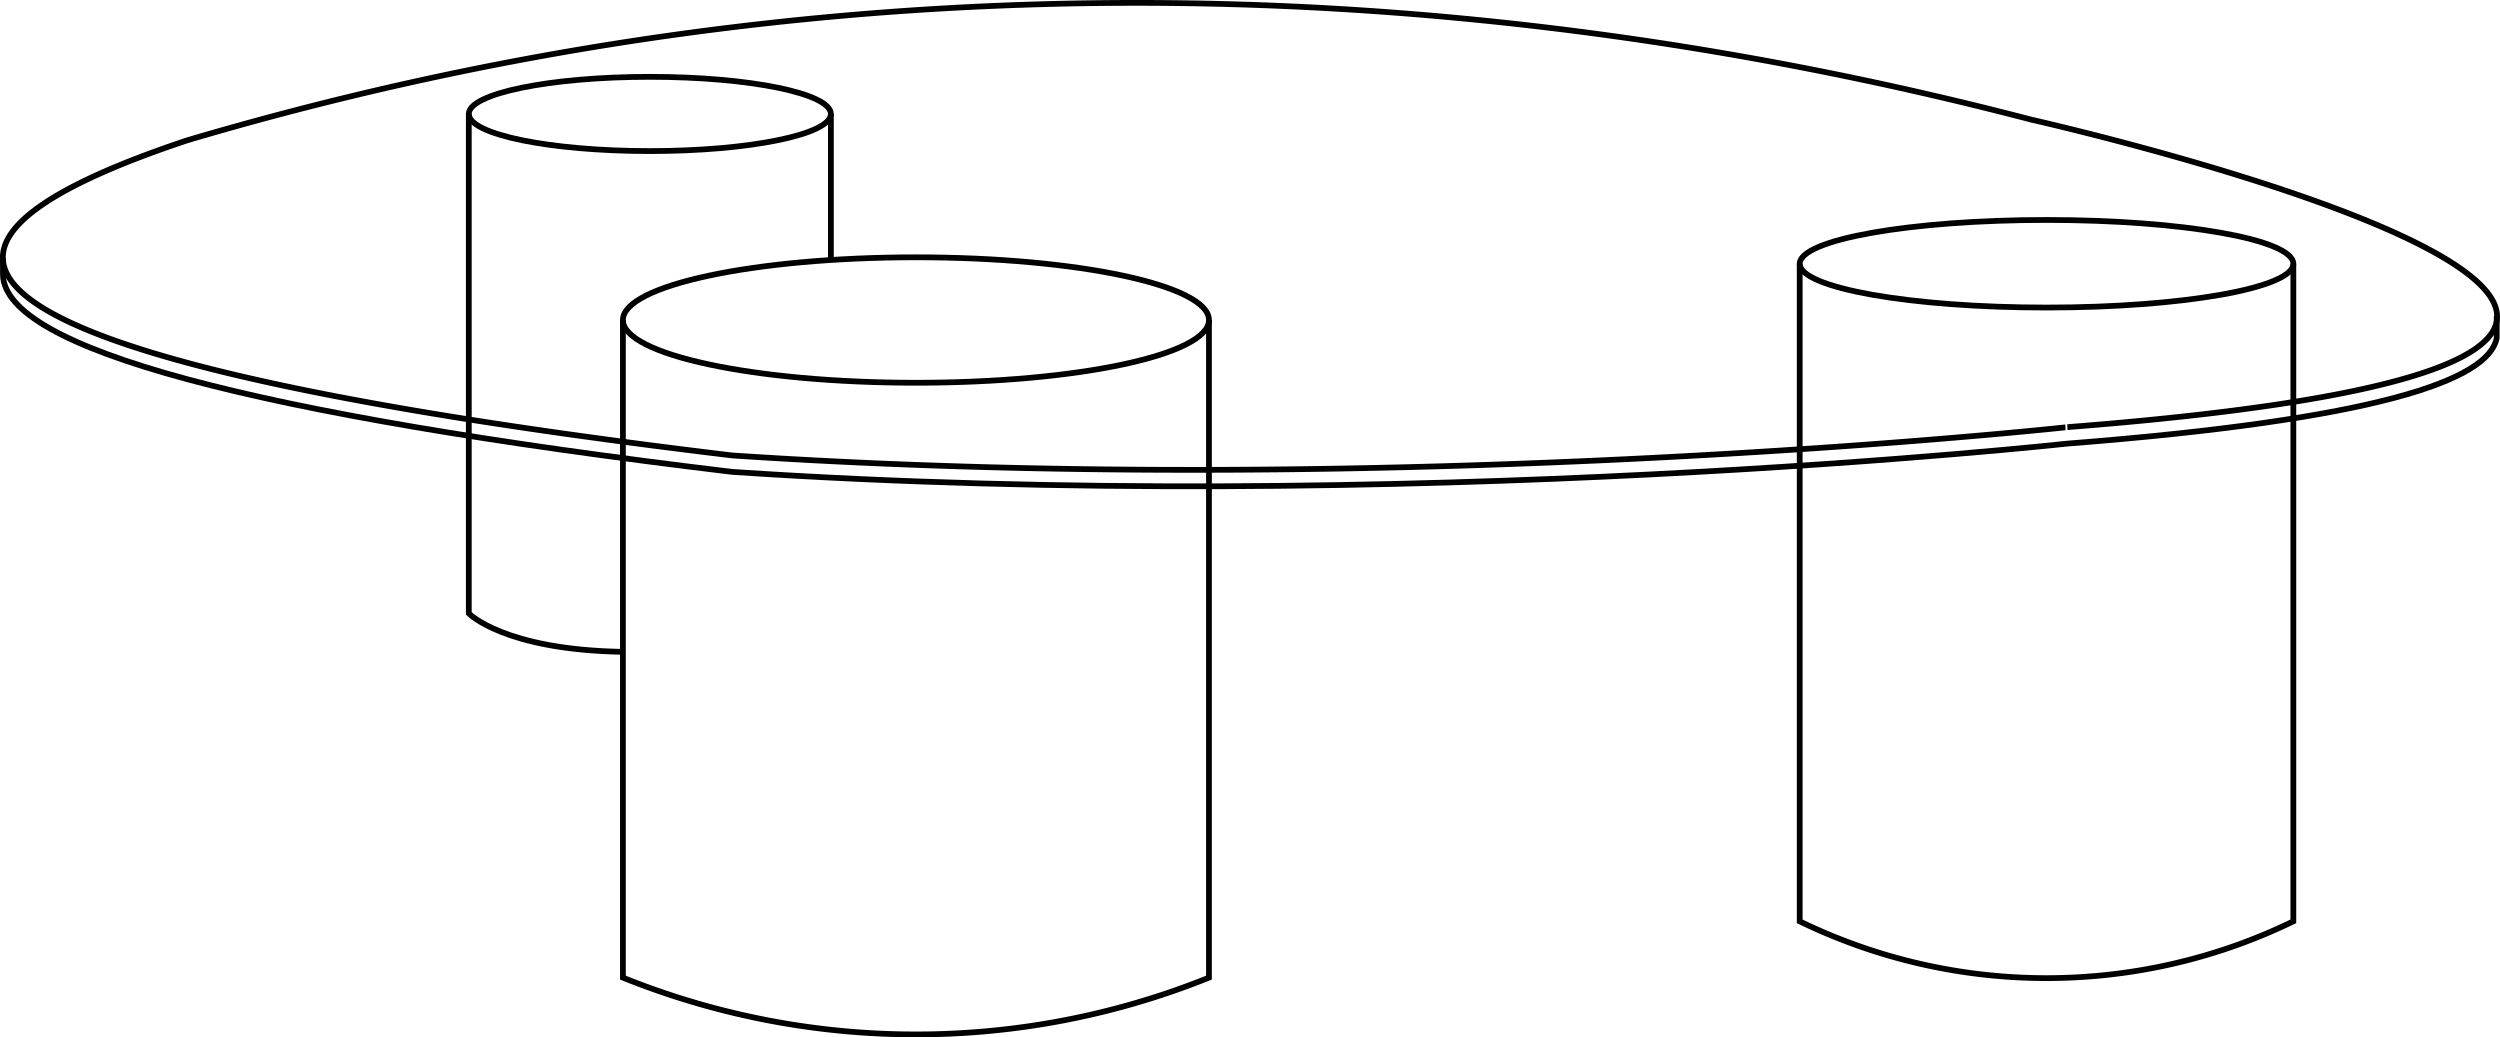 <svg xmlns="http://www.w3.org/2000/svg" xmlns:xlink="http://www.w3.org/1999/xlink" width="434.424" height="180.249" viewBox="0 0 434.424 180.249"><defs><clipPath id="a"><rect width="434.424" height="180.249" fill="none"></rect></clipPath></defs><g clip-path="url(#a)"><path d="M.513,47.772Q1.128,66.882,127.233,82c116.03,7.74,232.06-4.92,232.06-4.92,53.62-4.18,73.11-10.96,74.56-18.32v-3.85" fill="none" stroke="#000" stroke-miterlimit="10" stroke-width="1"></path><ellipse cx="50.92" cy="10.9" rx="50.92" ry="10.9" transform="translate(108.243 44.712)" fill="none" stroke="#000" stroke-miterlimit="10" stroke-width="1"></ellipse><ellipse cx="42.89" cy="7.61" rx="42.89" ry="7.61" transform="translate(312.733 38.222)" fill="none" stroke="#000" stroke-miterlimit="10" stroke-width="1"></ellipse><ellipse cx="31.46" cy="6.45" rx="31.46" ry="6.45" transform="translate(81.463 13.352)" fill="none" stroke="#000" stroke-miterlimit="10" stroke-width="1"></ellipse><path d="M108.243,55.612v114.27a136.314,136.314,0,0,0,101.84,0V55.612" fill="none" stroke="#000" stroke-miterlimit="10" stroke-width="1"></path><path d="M81.463,19.8v86.79s6.04,6.33,26.78,6.68" fill="none" stroke="#000" stroke-miterlimit="10" stroke-width="1"></path><line y2="25.38" transform="translate(144.383 19.802)" fill="none" stroke="#000" stroke-miterlimit="10" stroke-width="1"></line><path d="M127.223,79.142Q1.118,64.022.5,44.912q-.315-9.75,32.07-20.54a580.993,580.993,0,0,1,78.21-17.39c98.04-14.78,182.57-1.75,242.16,13.8,0,0,177.91,40.08,6.33,53.44C359.283,74.222,243.253,86.882,127.223,79.142Z" fill="none" stroke="#000" stroke-miterlimit="10" stroke-width="1"></path><line y1="2.86" transform="translate(0.513 44.912)" fill="none" stroke="#000" stroke-miterlimit="10" stroke-width="1"></line><path d="M312.733,45.832V160.1a98.147,98.147,0,0,0,85.78,0V45.832" fill="none" stroke="#000" stroke-miterlimit="10" stroke-width="1"></path></g></svg>